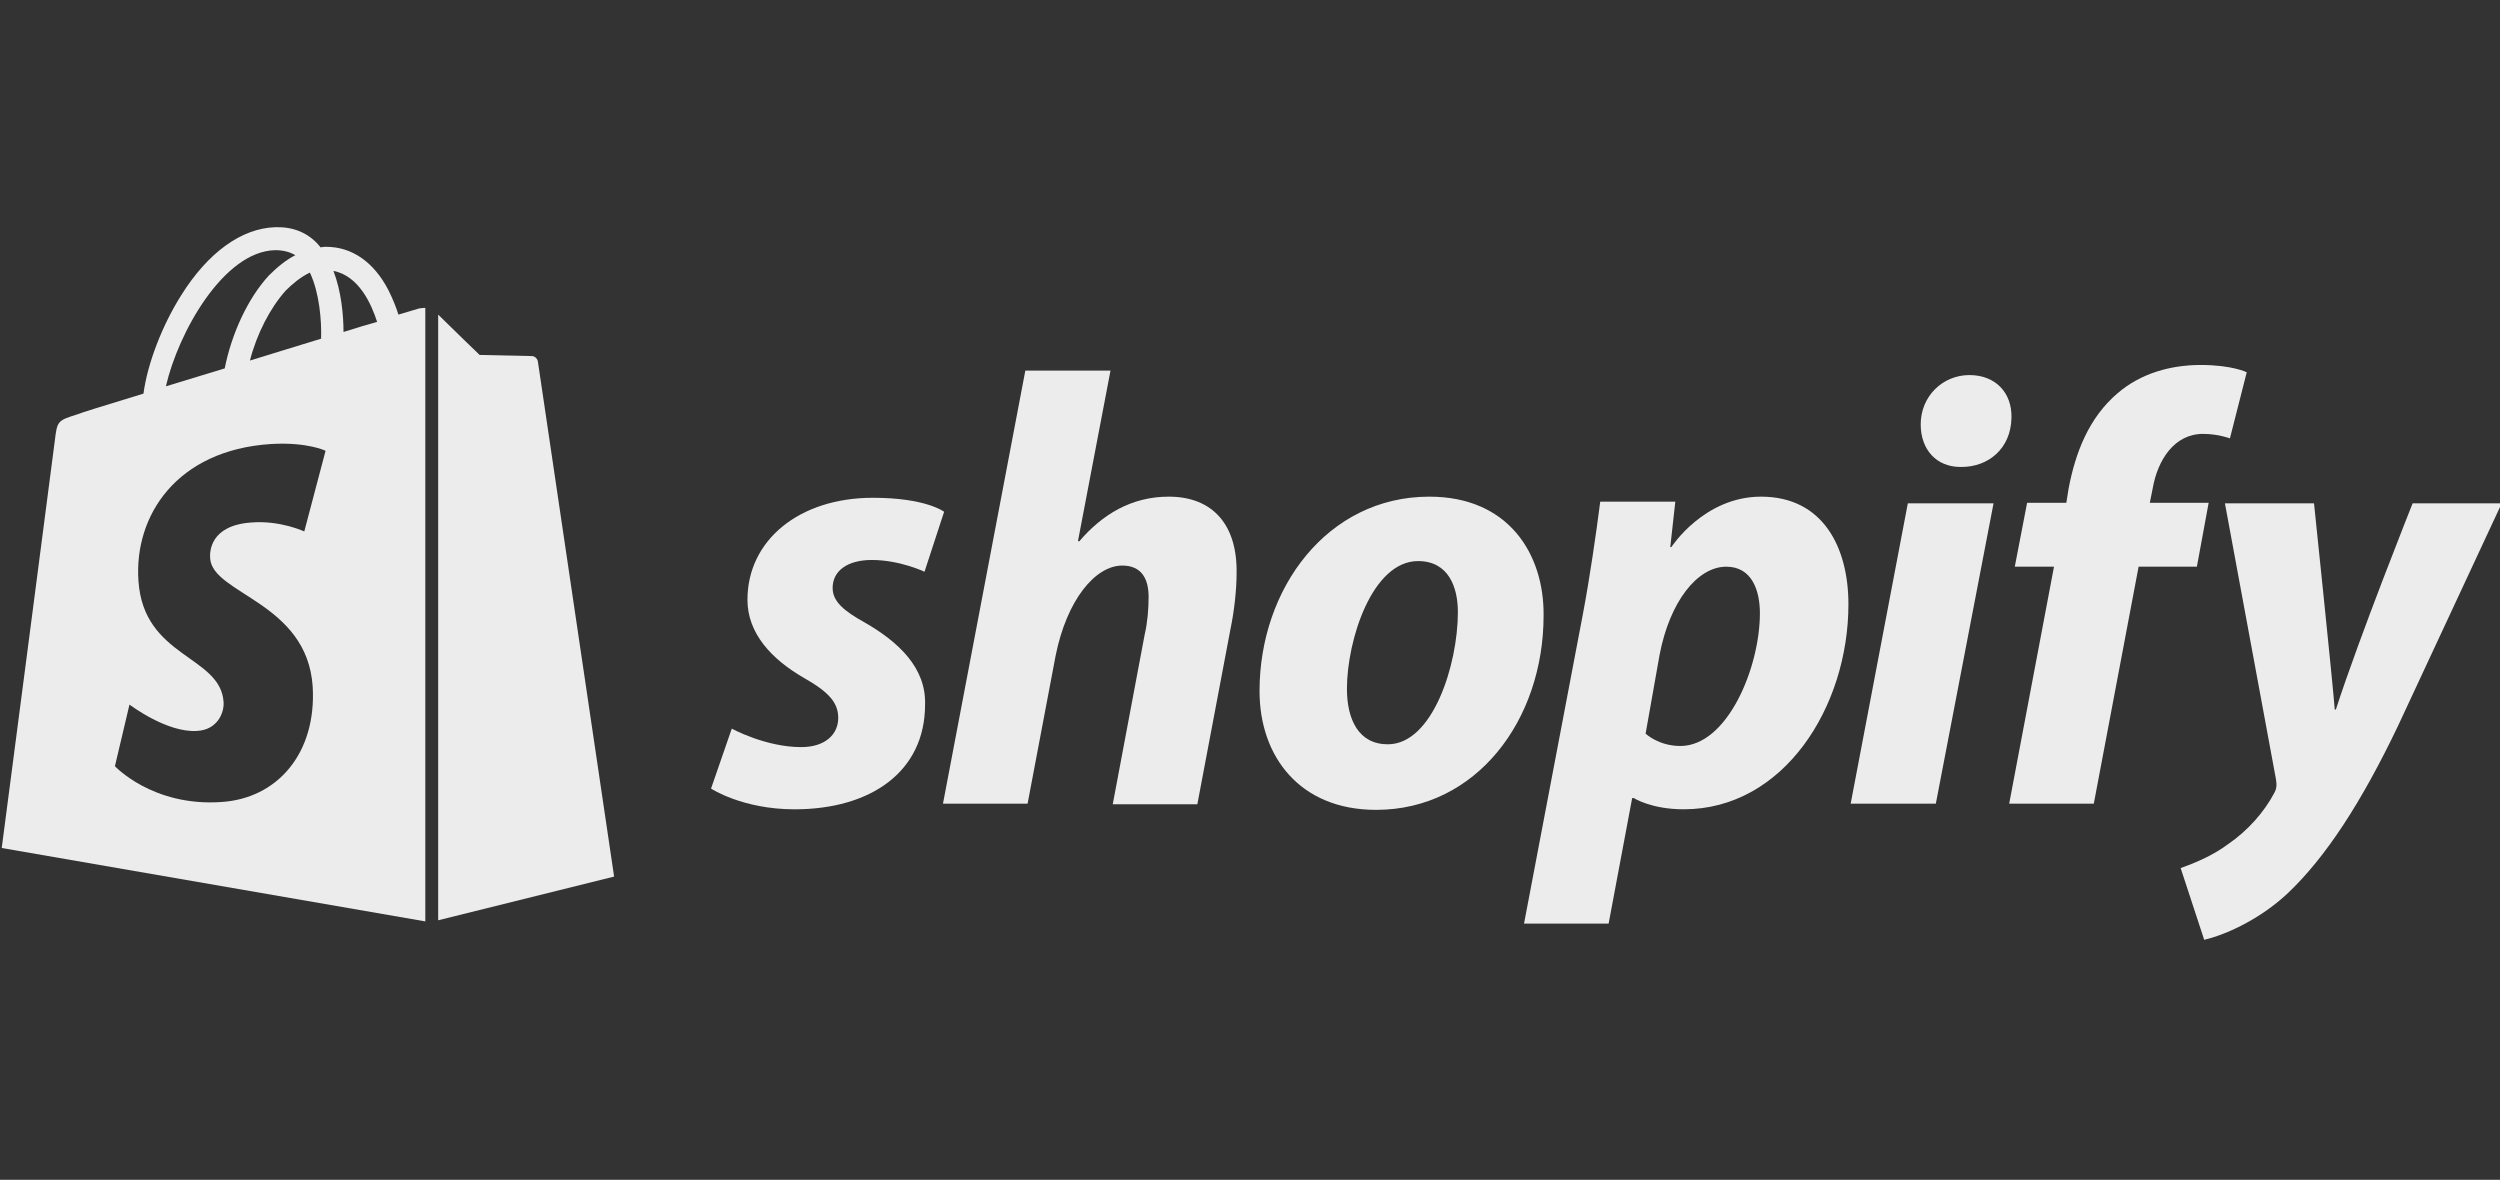 <svg xmlns="http://www.w3.org/2000/svg" fill="none" viewBox="0 0 178 84" height="84" width="178">
<rect x="0" y="0" width="178" height="84" fill="#333333" stroke="none"/>
<g clip-path="url(#clip0_1_102)">
<g clip-path="url(#clip1_1_102)">
<path fill="#EDECEC" d="M61.596 44.338C60.081 43.501 59.283 42.822 59.283 41.865C59.283 40.628 60.36 39.87 62.075 39.87C64.07 39.87 65.825 40.708 65.825 40.708L67.221 36.44C67.221 36.44 65.945 35.442 62.155 35.442C56.889 35.442 53.219 38.474 53.219 42.703C53.219 45.096 54.934 46.931 57.208 48.248C59.043 49.285 59.682 50.043 59.682 51.12C59.682 52.277 58.764 53.194 57.049 53.194C54.496 53.194 52.102 51.878 52.102 51.878L50.626 56.147C50.626 56.147 52.86 57.623 56.57 57.623C61.995 57.623 65.865 54.95 65.865 50.163C65.945 47.53 63.95 45.695 61.596 44.338Z"></path>
<path fill="#EDECEC" d="M83.217 35.362C80.544 35.362 78.47 36.638 76.834 38.553L76.754 38.513L79.068 26.386H73.004L67.14 57.223H73.164L75.159 46.691C75.957 42.702 77.991 40.268 79.906 40.268C81.262 40.268 81.781 41.186 81.781 42.502C81.781 43.34 81.701 44.337 81.502 45.175L79.228 57.263H85.251L87.605 44.816C87.884 43.5 88.044 41.944 88.044 40.867C88.124 37.396 86.368 35.362 83.217 35.362Z"></path>
<path fill="#EDECEC" d="M101.766 35.362C94.506 35.362 89.679 41.904 89.679 49.204C89.679 53.872 92.551 57.662 97.976 57.662C105.117 57.662 109.904 51.279 109.904 43.819C109.944 39.471 107.431 35.362 101.766 35.362ZM98.814 52.994C96.74 52.994 95.902 51.239 95.902 49.045C95.902 45.574 97.697 39.949 100.968 39.949C103.123 39.949 103.801 41.784 103.801 43.58C103.801 47.33 102.006 52.994 98.814 52.994Z"></path>
<path fill="#EDECEC" d="M125.385 35.362C121.316 35.362 119.002 38.952 119.002 38.952H118.923L119.282 35.721H113.936C113.657 37.915 113.178 41.226 112.699 43.739L108.511 65.76H114.534L116.21 56.824H116.33C116.33 56.824 117.566 57.622 119.88 57.622C126.981 57.622 131.608 50.361 131.608 43.021C131.608 38.992 129.813 35.362 125.385 35.362ZM119.641 53.114C118.085 53.114 117.167 52.236 117.167 52.236L118.165 46.611C118.883 42.861 120.837 40.348 122.912 40.348C124.747 40.348 125.305 42.064 125.305 43.659C125.305 47.529 122.992 53.114 119.641 53.114Z"></path>
<path fill="#EDECEC" d="M140.225 26.705C138.31 26.705 136.754 28.221 136.754 30.215C136.754 32.011 137.871 33.247 139.587 33.247H139.667C141.541 33.247 143.177 31.971 143.217 29.737C143.257 27.942 142.06 26.705 140.225 26.705Z"></path>
<path fill="#EDECEC" d="M131.768 57.221H137.831L141.94 35.838H135.837L131.768 57.221Z"></path>
<path fill="#EDECEC" d="M157.256 35.8H153.067L153.266 34.802C153.625 32.728 154.822 30.893 156.857 30.893C157.934 30.893 158.771 31.212 158.771 31.212L159.968 26.505C159.968 26.505 158.931 25.986 156.697 25.986C154.543 25.986 152.429 26.584 150.793 27.981C148.719 29.736 147.761 32.249 147.282 34.802L147.123 35.8H144.33L143.453 40.347H146.245L143.054 57.222H149.078L152.269 40.347H156.418L157.256 35.8Z"></path>
<path fill="#EDECEC" d="M171.779 35.838C171.779 35.838 167.989 45.333 166.314 50.519H166.234C166.114 48.843 164.758 35.838 164.758 35.838H158.415L162.045 55.465C162.125 55.904 162.085 56.184 161.926 56.463C161.207 57.819 160.051 59.136 158.654 60.093C157.537 60.931 156.261 61.449 155.263 61.808L156.939 66.915C158.176 66.635 160.689 65.638 162.843 63.643C165.596 61.05 168.149 57.101 170.742 51.676L178.122 35.838H171.779Z"></path>
<path fill="#EDECEC" d="M29.843 21.961C29.843 21.961 29.285 22.12 28.367 22.4C28.208 21.881 27.968 21.283 27.649 20.645C26.612 18.65 25.056 17.573 23.221 17.573C23.101 17.573 22.982 17.573 22.822 17.613C22.782 17.533 22.703 17.493 22.663 17.413C21.865 16.536 20.828 16.137 19.591 16.177C17.197 16.256 14.804 17.972 12.889 21.043C11.533 23.198 10.495 25.91 10.216 28.025C7.463 28.862 5.549 29.461 5.509 29.501C4.112 29.939 4.073 29.979 3.913 31.296C3.793 32.293 0.123 60.378 0.123 60.378L30.282 65.603V21.921C30.043 21.921 29.923 21.961 29.843 21.961ZM22.862 24.115C21.266 24.594 19.511 25.152 17.796 25.671C18.274 23.796 19.232 21.921 20.349 20.684C20.788 20.246 21.386 19.727 22.064 19.408C22.742 20.844 22.902 22.799 22.862 24.115ZM19.591 17.812C20.149 17.812 20.628 17.932 21.027 18.171C20.389 18.49 19.75 19.009 19.152 19.607C17.636 21.243 16.479 23.796 16 26.23C14.564 26.668 13.128 27.107 11.812 27.506C12.689 23.676 15.921 17.892 19.591 17.812ZM14.963 39.753C15.123 42.306 21.865 42.865 22.264 48.889C22.543 53.636 19.75 56.867 15.721 57.106C10.854 57.425 8.182 54.553 8.182 54.553L9.219 50.165C9.219 50.165 11.892 52.2 14.046 52.04C15.442 51.96 15.961 50.803 15.921 50.005C15.721 46.654 10.216 46.854 9.857 41.349C9.538 36.721 12.57 32.054 19.272 31.615C21.865 31.455 23.181 32.094 23.181 32.094L21.665 37.838C21.665 37.838 19.95 37.04 17.915 37.2C14.963 37.399 14.923 39.274 14.963 39.753ZM24.458 23.637C24.458 22.44 24.298 20.724 23.74 19.288C25.575 19.647 26.452 21.682 26.851 22.918C26.133 23.118 25.335 23.357 24.458 23.637Z"></path>
<path fill="#EDECEC" d="M31.198 65.524L43.724 62.412C43.724 62.412 38.339 25.99 38.299 25.751C38.259 25.511 38.059 25.352 37.86 25.352C37.66 25.352 34.15 25.272 34.15 25.272C34.15 25.272 31.996 23.198 31.198 22.4V65.524Z"></path>
</g>
</g>
<defs>
<clipPath id="clip0_1_102">
<rect fill="white" height="84" width="178"></rect>
</clipPath>
<clipPath id="clip1_1_102">
<rect transform="translate(0 16.055)" fill="white" height="50.863" width="178.041"></rect>
</clipPath>
</defs>
</svg>
